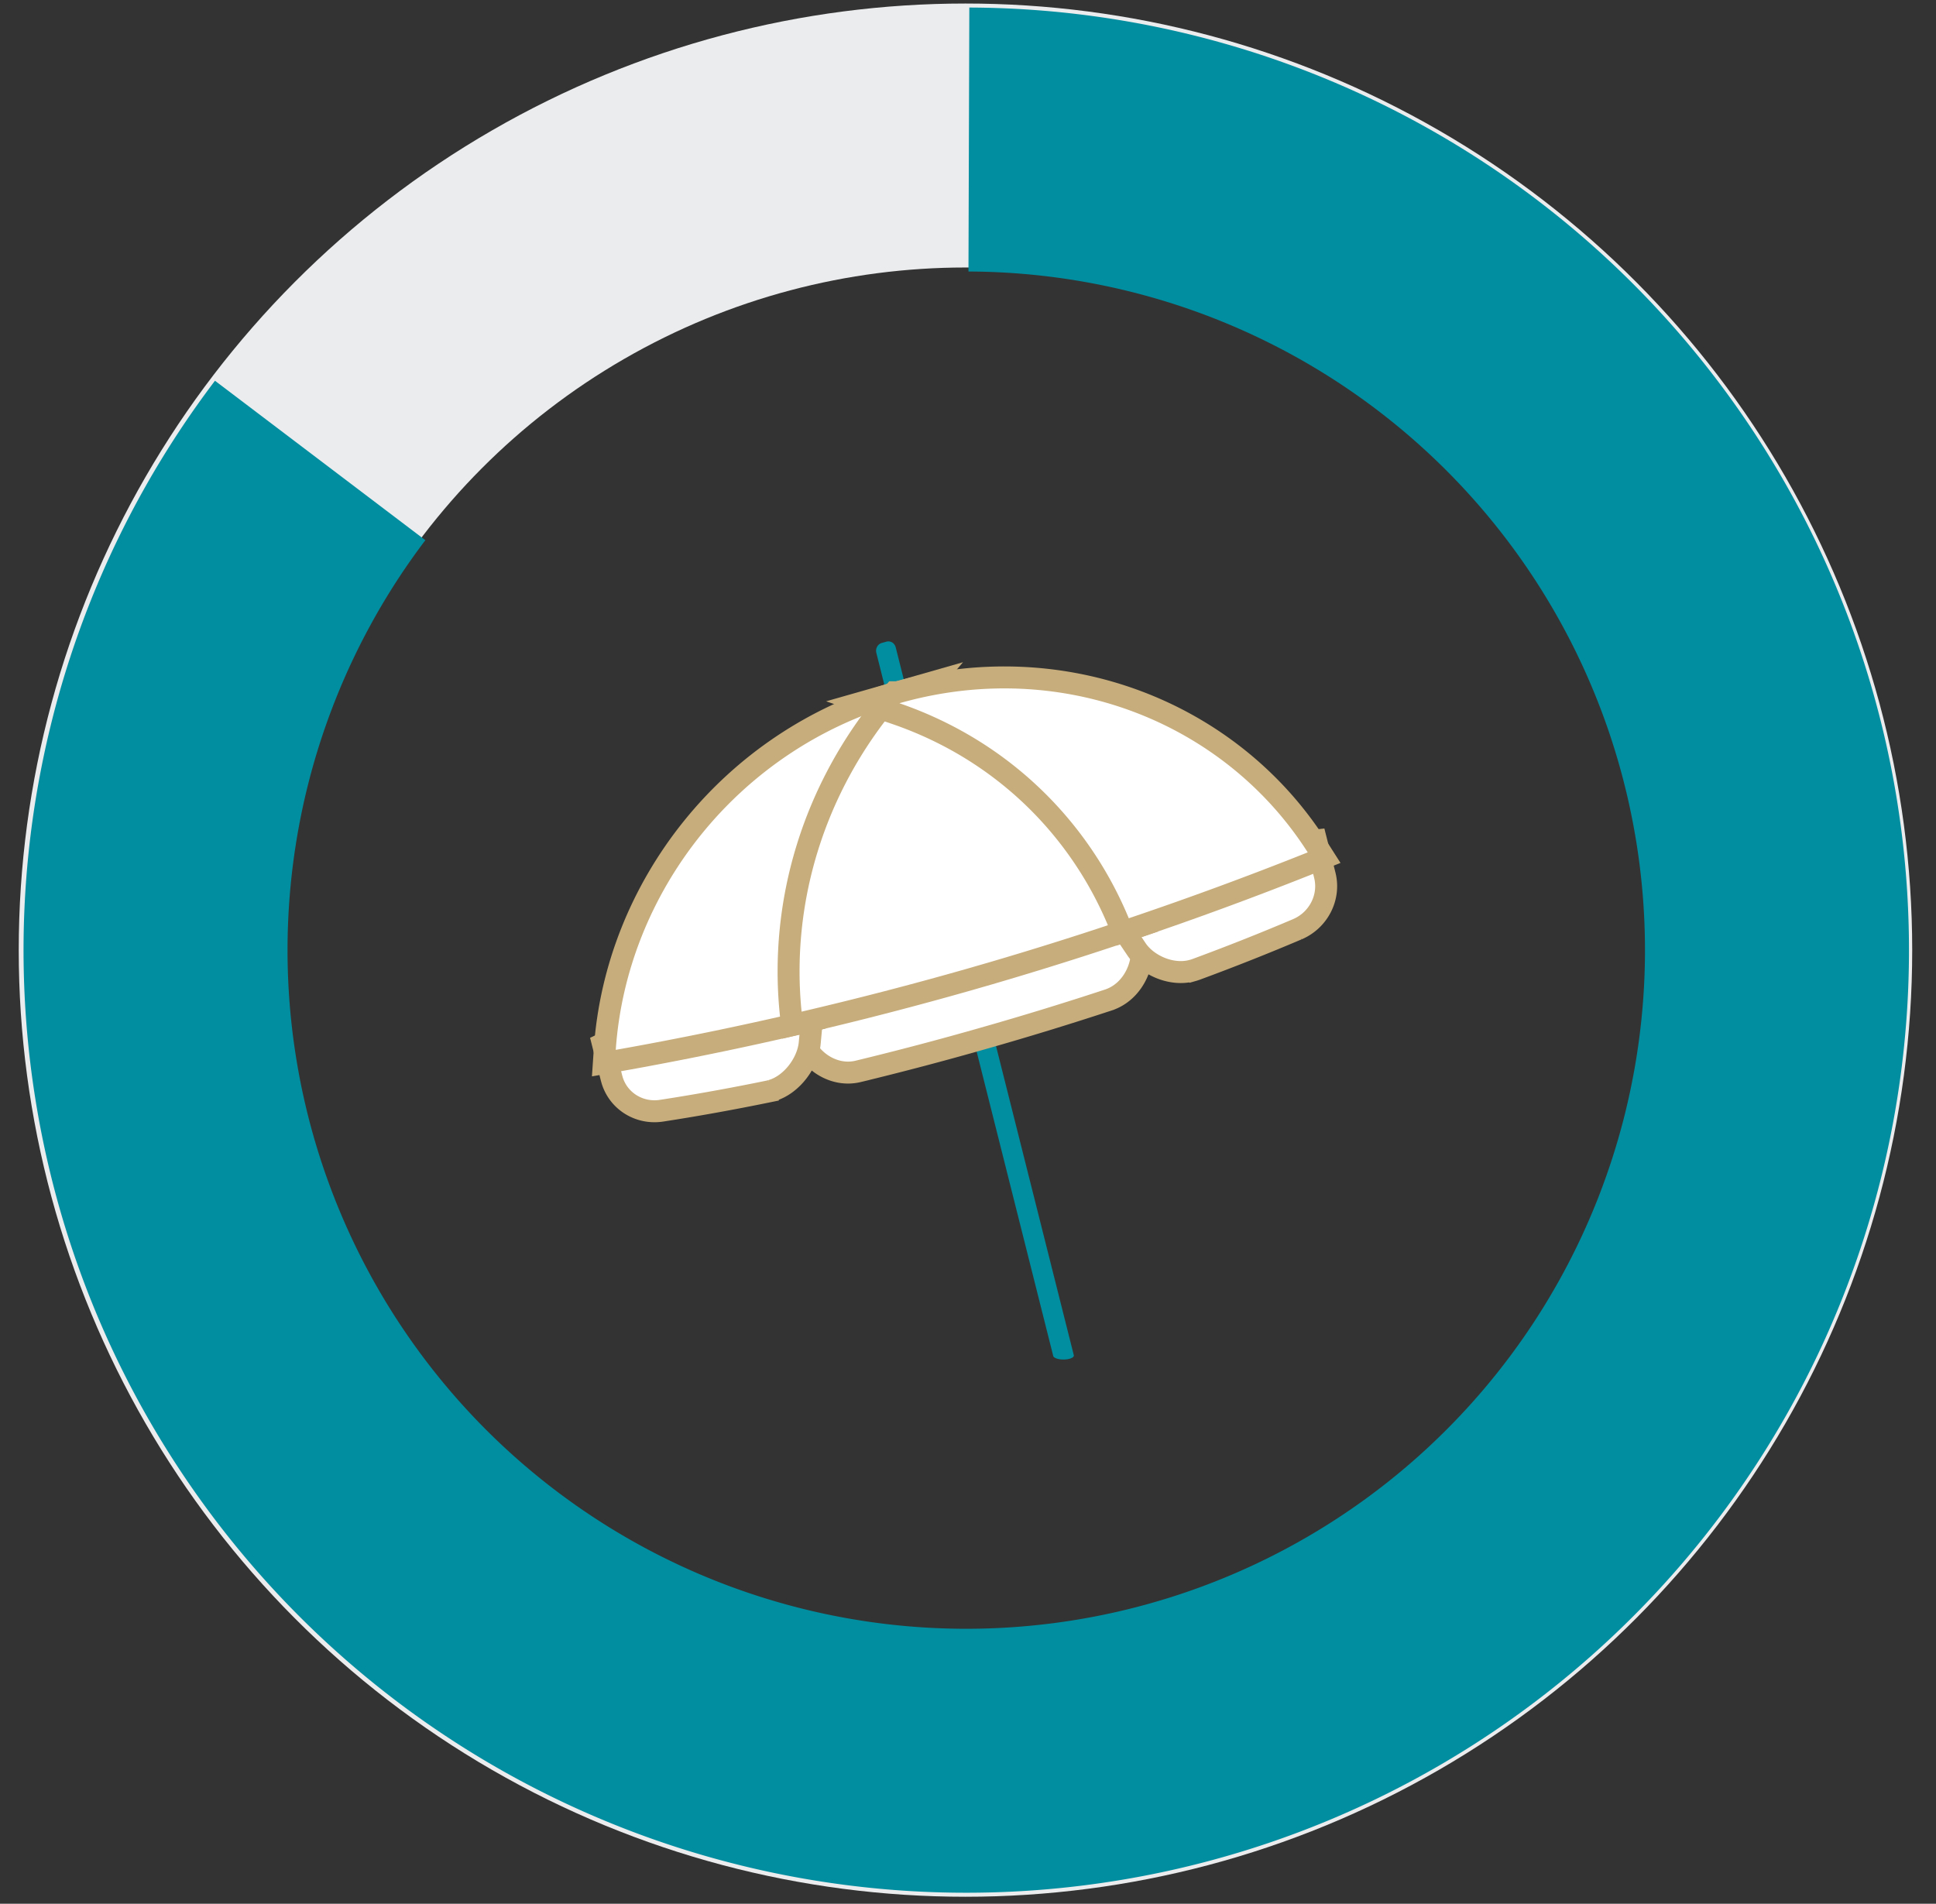 <svg width="242" height="238" fill="none" xmlns="http://www.w3.org/2000/svg"><rect width="100%" height="100%" fill="#333333" stroke="none"/><circle cx="120.684" cy="118.783" r="101.842" stroke="#EBECED" stroke-width="33"/><path d="M40.022 57.566a101.34 101.34 0 1081.09-40.122" stroke="#008EA0" stroke-width="33"/><path d="M132.932 169.965c.719 0 1.304-.224 1.304-.501l-22.273-88.542c-.134-.533-.65-.85-1.152-.708l-.606.171c-.5.143-.8.697-.665 1.229l22.129 87.965c.137.218.65.386 1.263.386z" fill="#008EA0"/><path d="M142.48 114.717l-1.37.086 1.37-.085v.005a.053.053 0 01.001.014l.004.061.015.23.053.837c.045.7.107 1.652.175 2.655l.011.236c.064 2.457-1.415 5.339-4.186 6.258l-.001.001a398.682 398.682 0 01-15.554 4.771v.001a394.897 394.897 0 01-15.714 4.149v.001c-2.959.713-5.725-1.165-6.767-3.457l-1.094-2.391-.346-.754-.096-.207a5.951 5.951 0 00-.025-.055l-.006-.013-.002-.004v-.001l-.614-1.331 1.37-.525 19.998-7.665 1.864-.714v.336l19.286-3.701 1.531-.294.097 1.556z" fill="#fff" stroke="#C7AD7C" stroke-width="2.745"/><path d="M164.798 106.225l.804 3.196.058.26c.524 2.598-.854 5.233-3.251 6.381l-.243.11a278.404 278.404 0 01-12.628 5.006l-.01.003a5.988 5.988 0 01-.427.139l-.001-.001c-1.375.391-2.817.184-4.024-.303-1.203-.486-2.321-1.308-3.014-2.341l-1.431-2.126-.478-.71-.134-.2-.036-.053-.009-.014-.002-.003v-.001l-.001-.001-.609-.906.746-.797.002-.002.127-.135.159-.097 11.558-7.078.263-.161.306-.033 10.796-1.163 1.188-.128.291 1.158zM101.566 126.605v.001l-.001.004-.001.017-.005.064-.023.246-.081.869-.24 2.601v.002c-.116 1.242-.687 2.526-1.488 3.57-.803 1.046-1.94 1.988-3.312 2.378l-.007.002a5.29 5.29 0 01-.427.105v.001c-4.011.82-7.84 1.522-11.654 2.135l-1.635.257c-2.756.424-5.377-1.179-6.176-3.818l-.073-.259-.803-3.197-.274-1.088 1.012-.485 9.896-4.74.28-.134.31-.001 13.333-.029 1.509-.003-.14 1.502z" fill="#fff" stroke="#C7AD7C" stroke-width="2.745"/><path d="M113.467 88.805c-9.335 10.99-13.21 24.61-11.902 37.527l.122 1.2-1.175.276A439.79 439.79 0 0177.21 132.6l-1.729.305.12-1.751c1.389-20.221 15.645-38.619 36.443-44.557l4.354-1.244-2.931 3.452z" fill="#fff" stroke="#C7AD7C" stroke-width="2.745"/><path d="M112.651 86.544l.217.074c13.97 4.798 24.286 15.084 29.499 27.653l.563 1.356-1.391.47a445.97 445.97 0 01-17.809 5.616l-2.576.743a438.417 438.417 0 01-20.642 5.352l-1.52.354-.158-1.553c-1.382-13.65 2.716-28.015 12.54-39.582l.411-.483h.866z" fill="#fff" stroke="#C7AD7C" stroke-width="2.745"/><path d="M112.044 86.597c20.814-5.938 41.856 2.407 52.578 19.225l.892 1.398-1.539.615a442.884 442.884 0 01-22.438 8.263l-1.216.411-.491-1.186c-4.922-11.869-14.656-21.574-27.855-26.11l-4.131-1.418 4.2-1.198z" fill="#fff" stroke="#C7AD7C" stroke-width="2.745"/></svg>